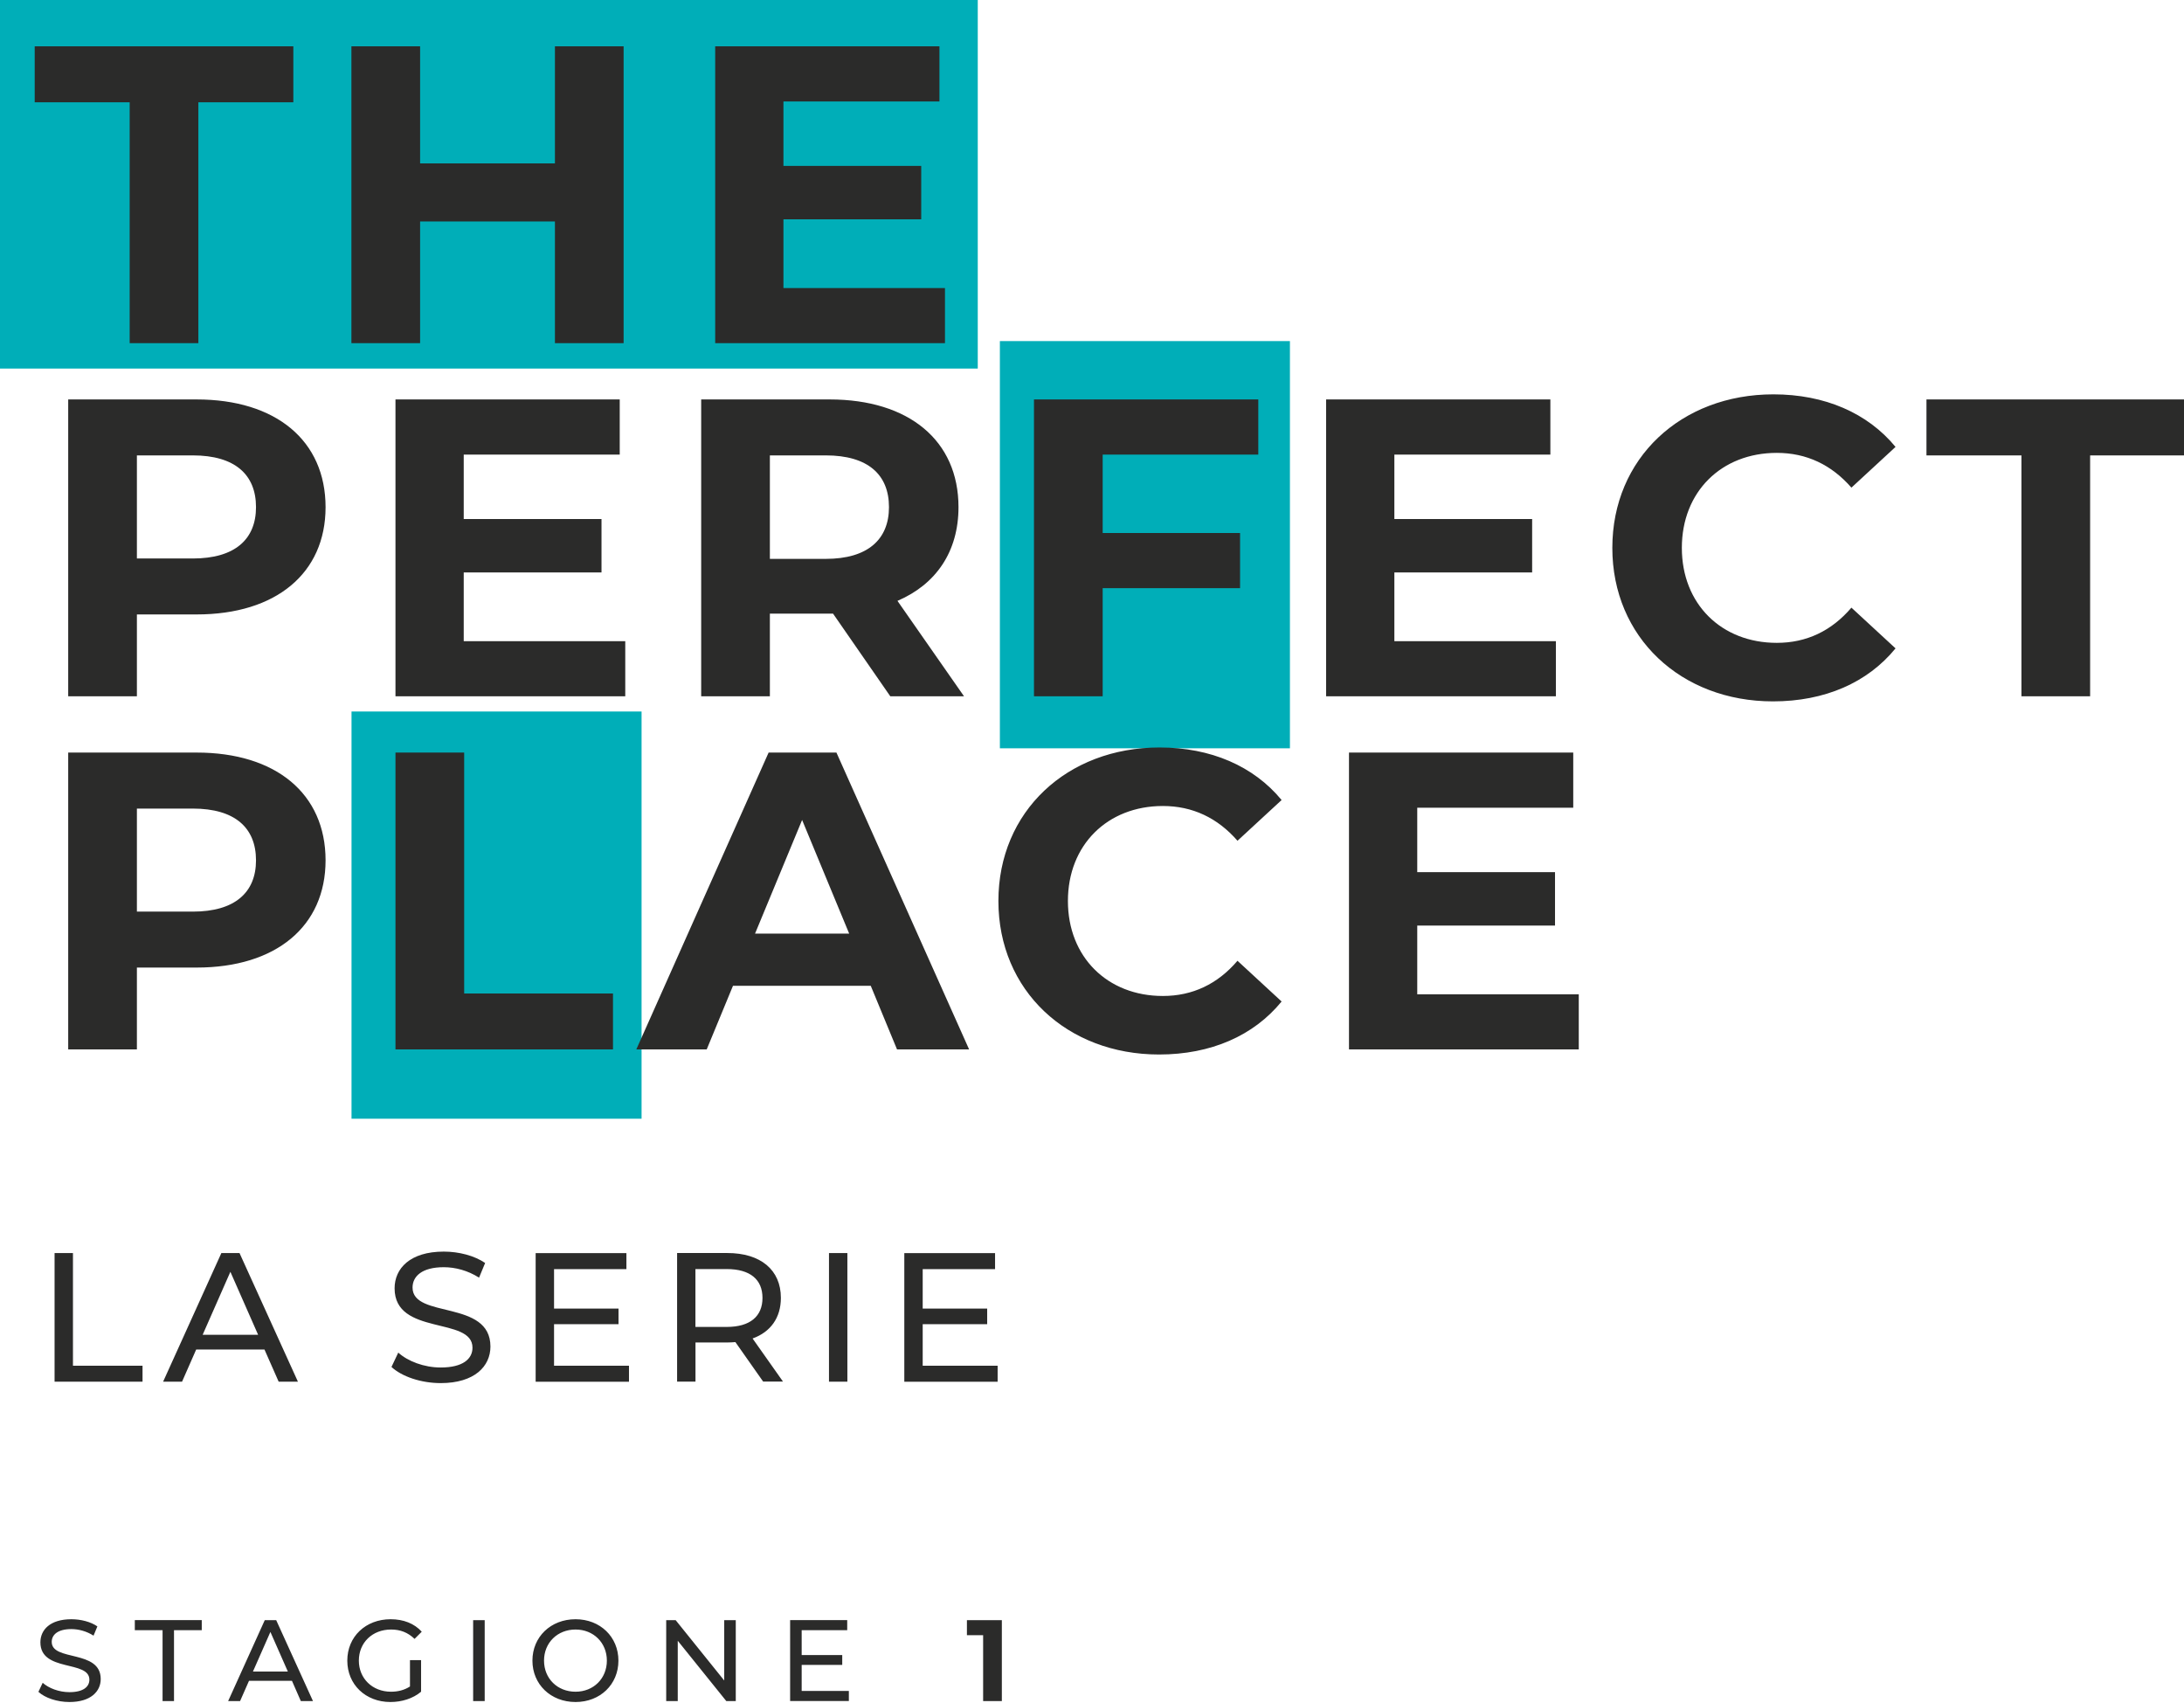 <?xml version="1.0" encoding="utf-8"?>
<!-- Generator: Adobe Illustrator 27.5.0, SVG Export Plug-In . SVG Version: 6.00 Build 0)  -->
<svg version="1.1" id="Livello_1" xmlns="http://www.w3.org/2000/svg" xmlns:xlink="http://www.w3.org/1999/xlink" x="0px" y="0px"
	 viewBox="0 0 399 311" style="enable-background:new 0 0 399 311;" xml:space="preserve">
<style type="text/css">
	.st0{fill:#00AEB8;}
	.st1{clip-path:url(#SVGID_00000083791480979028376330000015769001871601128630_);fill:#2B2B2A;}
	.st2{fill:#2B2B2A;}
	.st3{clip-path:url(#SVGID_00000160899214247372099470000009915420750670044858_);fill:#2B2B2A;}
</style>
<g>
	<rect class="st0" width="178.63" height="67.32"/>
	<rect x="182.67" y="62.3" class="st0" width="52.99" height="74.38"/>
	<rect x="64.22" y="129.96" class="st0" width="52.99" height="74.38"/>
	<g>
		<defs>
			<rect id="SVGID_1_" y="0" width="399.2" height="310.88"/>
		</defs>
		<clipPath id="SVGID_00000059281915511538656880000016035546989703530423_">
			<use xlink:href="#SVGID_1_"  style="overflow:visible;"/>
		</clipPath>
		<path style="clip-path:url(#SVGID_00000059281915511538656880000016035546989703530423_);fill:#2B2B2A;" d="M258.92,181.61v-12.55
			h25.17v-9.76h-25.17v-11.77h28.5v-10.07h-40.97v54.22h41.98v-10.07H258.92z M211.75,192.61c9.45,0,17.27-3.41,22.39-9.68
			l-8.06-7.44c-3.64,4.26-8.21,6.43-13.63,6.43c-10.15,0-17.35-7.13-17.35-17.35s7.2-17.35,17.35-17.35c5.42,0,9.99,2.17,13.63,6.35
			l8.06-7.44c-5.11-6.2-12.94-9.6-22.31-9.6c-16.89,0-29.43,11.7-29.43,28.04S194.94,192.61,211.75,192.61 M137.94,170.53l8.6-20.76
			l8.6,20.76H137.94z M163.88,191.68h13.17l-24.24-54.22h-12.39l-24.17,54.22h12.86l4.8-11.62h25.17L163.88,191.68z M72.25,191.68
			h39.74v-10.22H84.8v-44H72.25V191.68z M35.23,166.51H25.01v-18.82h10.22c7.67,0,11.54,3.49,11.54,9.45
			C46.77,163.02,42.9,166.51,35.23,166.51 M35.93,137.46H12.46v54.22h12.55v-14.95h10.92c14.48,0,23.55-7.51,23.55-19.6
			C59.47,144.97,50.41,137.46,35.93,137.46"/>
		<path style="clip-path:url(#SVGID_00000059281915511538656880000016035546989703530423_);fill:#2B2B2A;" d="M369.3,127.18h12.55
			v-44h17.35V72.96h-47.25v10.22h17.35V127.18z M323.91,128.11c9.45,0,17.27-3.41,22.39-9.68l-8.06-7.44
			c-3.64,4.26-8.21,6.43-13.63,6.43c-10.15,0-17.35-7.13-17.35-17.35s7.2-17.35,17.35-17.35c5.42,0,9.99,2.17,13.63,6.35l8.06-7.44
			c-5.11-6.2-12.94-9.6-22.31-9.6c-16.89,0-29.43,11.7-29.43,28.04S307.1,128.11,323.91,128.11 M254.74,117.11v-12.55h25.17V94.8
			h-25.17V83.03h28.5V72.96h-40.97v54.22h41.98v-10.07H254.74z M229.88,83.03V72.96H188.9v54.22h12.55v-19.75h25.1V97.36h-25.1
			V83.03H229.88z M162.41,92.63c0,5.89-3.87,9.45-11.54,9.45h-10.22v-18.9h10.22C158.54,83.18,162.41,86.67,162.41,92.63
			 M176.12,127.18l-12.16-17.43c7.05-3.02,11.15-8.99,11.15-17.12c0-12.16-9.06-19.67-23.55-19.67H128.1v54.22h12.55v-15.1h10.92
			h0.62l10.46,15.1H176.12z M84.72,117.11v-12.55h25.17V94.8H84.72V83.03h28.5V72.96H72.25v54.22h41.98v-10.07H84.72z M35.23,102.01
			H25.01V83.18h10.22c7.67,0,11.54,3.49,11.54,9.45C46.77,98.52,42.9,102.01,35.23,102.01 M35.93,72.96H12.46v54.22h12.55v-14.95
			h10.92c14.48,0,23.55-7.51,23.55-19.6C59.47,80.47,50.41,72.96,35.93,72.96"/>
	</g>
	<path class="st2" d="M143.13,52.61V40.06h25.17V30.3h-25.17V18.53h28.5V8.46h-40.97v54.22h41.98V52.61H143.13z M101.38,8.46v21.38
		H76.75V8.46H64.2v54.22h12.55V40.45h24.63v22.23h12.55V8.46H101.38z M23.69,62.68h12.55v-44h17.35V8.46H6.34v10.22h17.35V62.68z"/>
	<g>
		<defs>
			<rect id="SVGID_00000168103879062697685390000017159394945170335661_" y="0" width="399.2" height="310.88"/>
		</defs>
		<clipPath id="SVGID_00000116223041261216079150000014501690796289082762_">
			<use xlink:href="#SVGID_00000168103879062697685390000017159394945170335661_"  style="overflow:visible;"/>
		</clipPath>
		<path style="clip-path:url(#SVGID_00000116223041261216079150000014501690796289082762_);fill:#2B2B2A;" d="M168.57,249.45v-7.58
			h11.78v-2.85h-11.78v-7.21h13.22v-2.92h-16.58v23.49h17.05v-2.92H168.57z M151.45,252.37h3.36v-23.49h-3.36V252.37z
			 M132.76,242.37h-5.71V231.8h5.71c4.3,0,6.54,1.91,6.54,5.27C139.3,240.42,137.06,242.37,132.76,242.37 M143.06,252.37l-5.57-7.89
			c3.29-1.18,5.17-3.79,5.17-7.42c0-5.1-3.69-8.19-9.8-8.19h-9.16v23.49h3.36v-7.15h5.81c0.5,0,1.01-0.03,1.48-0.07l5.07,7.21
			H143.06z M101.22,249.45v-7.58H113v-2.85h-11.78v-7.21h13.22v-2.92H97.86v23.49h17.05v-2.92H101.22z M80.51,252.63
			c6.21,0,9.09-3.09,9.09-6.68c0-8.62-14.23-5.03-14.23-10.77c0-2.05,1.71-3.72,5.71-3.72c2.08,0,4.4,0.6,6.44,1.91l1.11-2.68
			c-1.95-1.34-4.8-2.08-7.55-2.08c-6.18,0-8.99,3.09-8.99,6.71c0,8.73,14.23,5.1,14.23,10.84c0,2.05-1.75,3.62-5.81,3.62
			c-3.02,0-6.01-1.14-7.75-2.72l-1.24,2.62C73.4,251.43,76.92,252.63,80.51,252.63 M37.02,243.81l5.07-11.51l5.07,11.51H37.02z
			 M50.91,252.37h3.52l-10.67-23.49h-3.32L29.8,252.37h3.46l2.58-5.87h12.48L50.91,252.37z M9.97,252.37h16.07v-2.92H13.33v-20.57
			H9.97V252.37z"/>
		<path style="clip-path:url(#SVGID_00000116223041261216079150000014501690796289082762_);fill:#2B2B2A;" d="M176.65,295.93v2.74
			h2.96v12.04h3.42v-14.78H176.65z M146.46,308.87v-4.77h7.41v-1.8h-7.41v-4.54h8.32v-1.84h-10.43v14.78h10.73v-1.84H146.46z
			 M132.31,295.93v11.02l-8.87-11.02h-1.73v14.78h2.11v-11.02l8.87,11.02h1.73v-14.78H132.31z M105.15,309
			c-3.32,0-5.76-2.41-5.76-5.68s2.45-5.68,5.76-5.68c3.27,0,5.72,2.41,5.72,5.68S108.43,309,105.15,309 M105.15,310.88
			c4.5,0,7.83-3.21,7.83-7.56s-3.34-7.56-7.83-7.56c-4.54,0-7.88,3.23-7.88,7.56S100.61,310.88,105.15,310.88 M86.44,310.71h2.11
			v-14.78h-2.11V310.71z M74.89,308.05c-1.06,0.68-2.22,0.95-3.46,0.95c-3.4,0-5.87-2.43-5.87-5.68c0-3.29,2.47-5.68,5.89-5.68
			c1.67,0,3.06,0.53,4.29,1.71l1.31-1.31c-1.35-1.5-3.34-2.28-5.68-2.28c-4.58,0-7.92,3.19-7.92,7.56s3.34,7.56,7.88,7.56
			c2.07,0,4.12-0.63,5.6-1.88v-5.77h-2.03V308.05z M46.21,305.32l3.19-7.24l3.19,7.24H46.21z M54.96,310.71h2.22l-6.72-14.78h-2.09
			l-6.69,14.78h2.18l1.63-3.7h7.85L54.96,310.71z M29.7,310.71h2.09v-12.95h5.07v-1.84H24.63v1.84h5.07V310.71z M12.68,310.88
			c3.91,0,5.72-1.94,5.72-4.2c0-5.43-8.95-3.17-8.95-6.78c0-1.29,1.08-2.34,3.59-2.34c1.31,0,2.77,0.38,4.05,1.2l0.7-1.69
			c-1.22-0.85-3.02-1.31-4.75-1.31c-3.89,0-5.66,1.94-5.66,4.22c0,5.49,8.95,3.21,8.95,6.82c0,1.29-1.1,2.28-3.65,2.28
			c-1.9,0-3.78-0.72-4.88-1.71l-0.78,1.65C8.2,310.12,10.42,310.88,12.68,310.88"/>
	</g>
</g>
</svg>
